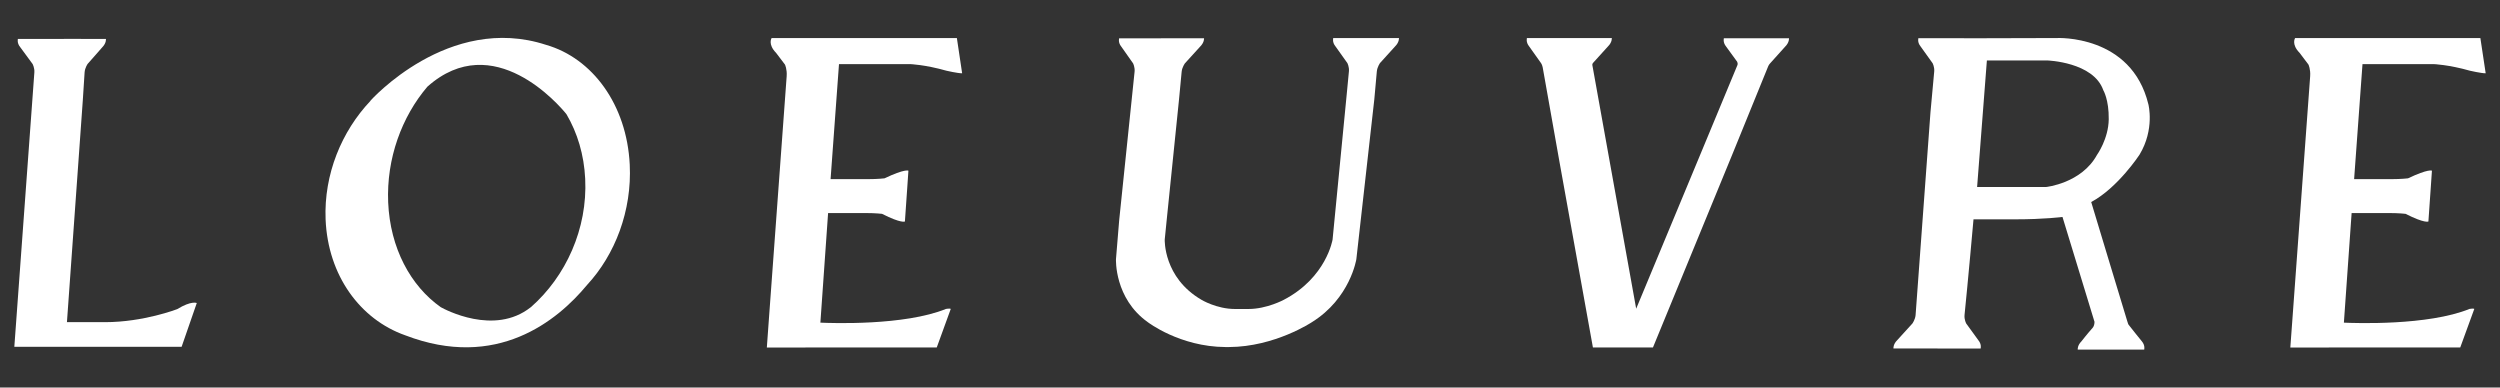 <?xml version="1.0" encoding="utf-8"?>
<!-- Generator: Adobe Illustrator 26.5.0, SVG Export Plug-In . SVG Version: 6.00 Build 0)  -->
<svg version="1.1" id="Layer_1" xmlns="http://www.w3.org/2000/svg" xmlns:xlink="http://www.w3.org/1999/xlink" x="0px" y="0px"
	 viewBox="0 0 2003.24 310.51" style="enable-background:new 0 0 2003.24 310.51;" xml:space="preserve">
<rect x="0" y="0" width="2003.24" height="310.51" fill="#333333" stroke="none"/>
<style type="text/css">
	.st0{fill:#FFFFFF;}
</style>
<g>
	<g>
		<path class="st0" d="M614.47,278.46l1.67-23.16l14.21-194.13c0.43-5.72-1.35-9.4-1.35-9.4l-7.12-9.4
			c-6.82-6.94-3.6-11.85-3.6-11.85h29.03h119.43l4.22,28.21c-3.68,0-12.55-2.06-12.55-2.06c-17.26-4.9-29.1-5.3-29.1-5.3h-57.03
			l-6.74,92.17h29.95c8.08,0,13.26-0.65,13.26-0.65c16.52-7.85,19.16-6.13,19.16-6.13l-1.01,14.83l-0.78,11.22l-1.02,14.68
			c0,0-2.89,1.7-18.34-6.15c0,0-5.08-0.63-13.19-0.63h-30.02l-6.18,87.82c8.87,0.41,67.29,2.54,100.62-10.99
			c0,0,2.86-0.58,3.86-0.02l-11.24,30.92h-94.93L614.47,278.46z"/>
	</g>
	<g>
		<path class="st0" d="M1835.23,278.46l1.7-23.16l14.19-194.13c0.43-5.72-1.35-9.4-1.35-9.4l-7.09-9.4
			c-6.85-6.94-3.63-11.85-3.63-11.85h29.06h119.41l4.25,28.21c-3.7,0-12.57-2.06-12.57-2.06c-17.26-4.9-29.12-5.3-29.12-5.3h-57.02
			l-6.71,92.17h29.92c8.1,0,13.25-0.65,13.25-0.65c16.51-7.85,19.18-6.13,19.18-6.13l-1.02,14.83l-0.79,11.22l-1.02,14.68
			c0,0-2.89,1.7-18.31-6.15c0,0-5.1-0.63-13.19-0.63h-30.02l-6.2,87.82c8.9,0.41,67.32,2.54,100.65-10.99c0,0,2.86-0.58,3.85-0.02
			l-11.27,30.92h-94.93L1835.23,278.46z"/>
	</g>
	<g>
		<path class="st0" d="M47.81,31.19H14.34c0,0-0.94,3.28,1.89,6.64c0,0,9.06,12.26,9.88,13.43c0,0,1.68,3.08,1.43,6.69L11.48,277.91
			h134.04l12.16-35.1c0,0-4.25-2.08-15.66,4.89c0,0-27.01,10.45-57.83,10.45H53.64l12.72-177.9l1.44-22.34
			c0.26-3.61,2.42-6.69,2.42-6.69c0.97-1.17,11.81-13.42,11.81-13.42c3.29-3.36,2.86-6.63,2.86-6.63H51.39L47.81,31.19z"/>
	</g>
	<g>
		<g>
			<path class="st0" d="M1578.74,204.69l2.62-28.94h33.53c23.26,0,37.77-1.9,37.77-1.9l11.12,36.41l14.54,47.63
				c-0.02,3.84-2.03,5.41-2.03,5.41c-3.6,4.02-8.44,10.21-8.44,10.21c-3.38,3.37-2.98,6.63-2.98,6.63h28.36l4.7,0.01h20.2
				c0,0,0.96-3.25-1.86-6.63c0,0-9.92-12.24-10.71-13.4c0,0-0.61-1.12-1.02-2.82l-14.88-49.1l-13.99-46.31
				c21.36-11.42,38.7-37.91,38.7-37.91c12.35-20.37,7.12-40.37,7.12-40.37c-13.6-56.18-73.32-53.12-73.32-53.12l-70.47,0.19
				l-7.03-0.07h-33.48c0,0-1,3.26,1.77,6.61c0,0,8.83,12.26,9.62,13.43c0,0,1.64,3.08,1.29,6.7l-3,32.69l-11.92,162.45
				c-0.32,3.59-2.53,6.69-2.53,6.69c-1.02,1.16-12.21,13.42-12.21,13.42c-3.38,3.34-3,6.63-3,6.63h32.43l3.6,0.03h33.82
				c0,0,0.97-3.28-1.81-6.62c0,0-8.96-12.26-9.74-13.42c0,0-1.67-3.12-1.35-6.71l2.19-22.35 M1639.59,149.83h-55.34l7.83-101.39
				h48.37c0,0,37.03,1.16,44.93,23.88c0,0,4.56,7.55,4.34,23.29c-0.2,15.72-9.45,28.57-9.45,28.57
				C1667.81,146.9,1639.59,149.83,1639.59,149.83z"/>
		</g>
	</g>
	<g>
		<path class="st0" d="M934.95,175.5l9.79-95.74l2.12-22.34c0.36-3.61,2.63-6.69,2.63-6.69c1-1.19,12.22-13.43,12.22-13.43
			c3.41-3.37,3.08-6.62,3.08-6.62h-33.5l-3.57,0.03h-30.96c0,0-1.01,3.28,1.71,6.61c0,0,8.68,12.28,9.46,13.43
			c0,0,1.59,3.1,1.21,6.72l-12.35,119.16l-2.56,31.08c0,0-1.39,31.34,25.46,50.4c0,0,25.62,19.75,62.25,19.97h2.86
			c36.78-0.15,66.48-19.97,66.48-19.97c30.68-19.06,35.56-50.4,35.56-50.4l14.4-128.17l2.01-22.33c0.35-3.63,2.56-6.71,2.56-6.71
			c1.01-1.16,12.16-13.42,12.16-13.42c3.36-3.34,3.01-6.61,3.01-6.61h-19.11l-4.64,0.02h-28.91c0,0-1,3.26,1.76,6.62
			c0,0,8.78,12.26,9.55,13.41c0,0,1.62,3.09,1.25,6.7l-1.78,18.59l-11.31,116.13c0,0-4.87,30.42-39.03,48.26
			c0,0-13.6,7.39-28.36,7.39h-10.81c-14.75,0-26.89-7.39-26.89-7.39c-30.62-17.84-29.4-48.26-29.4-48.26"/>
	</g>
	<g>
		<path class="st0" d="M1364.08,119.87l-53.02,127.5l-35.1-195.1c-0.21-0.88,0.42-1.73,0.42-1.73c1.01-1.17,12.16-13.43,12.16-13.43
			c3.37-3.34,2.99-6.62,2.99-6.62h-33.48l-3.57,0.03h-30.96c0,0-0.98,3.26,1.75,6.61c0,0,8.77,12.27,9.56,13.45
			c0,0,0.82,1.11,1.31,3.33l13.56,76.34l26.7,148.2h48.1l63.39-154.2l28.89-70.96c0.51-1.4,1.68-2.6,1.68-2.6
			c0.98-1.17,12.07-13.42,12.07-13.42c3.37-3.37,2.98-6.63,2.98-6.63h-19.11l-4.64,0.02h-28.43c0,0-0.97,3.26,1.78,6.62l8.86,12.18
			c0,0,0.74,1.63,0.25,2.63L1364.08,119.87z"/>
	</g>
	<g>
		<path class="st0" d="M504.61,131.91c-2.36-48.21-30.04-85.3-66.96-95.94h-0.01c-78.26-25.6-140.9,44.82-140.9,44.82l0.19-0.04
			c-23.25,24.5-37.46,58.97-36.03,95c1.84,45.07,27.74,80.17,63.72,92.89c73.36,28.21,122.03-11.59,145.74-40.26
			C492.88,204.09,506.44,168.88,504.61,131.91z M453.98,91.66c8.64,14.7,14.01,32.24,14.94,51.66c1.94,40.03-15.52,78.2-43.5,102.79
			l-0.24,0.15c-29.18,23.03-68.95,1.58-71.99-0.12c-24.18-17.04-40.59-47.33-42.15-84.01c-1.47-35.1,10.89-68.56,31.42-92.67
			c52.97-47.19,106.08,15.45,111.17,21.71L453.98,91.66z"/>
	</g>
</g>
</svg>
